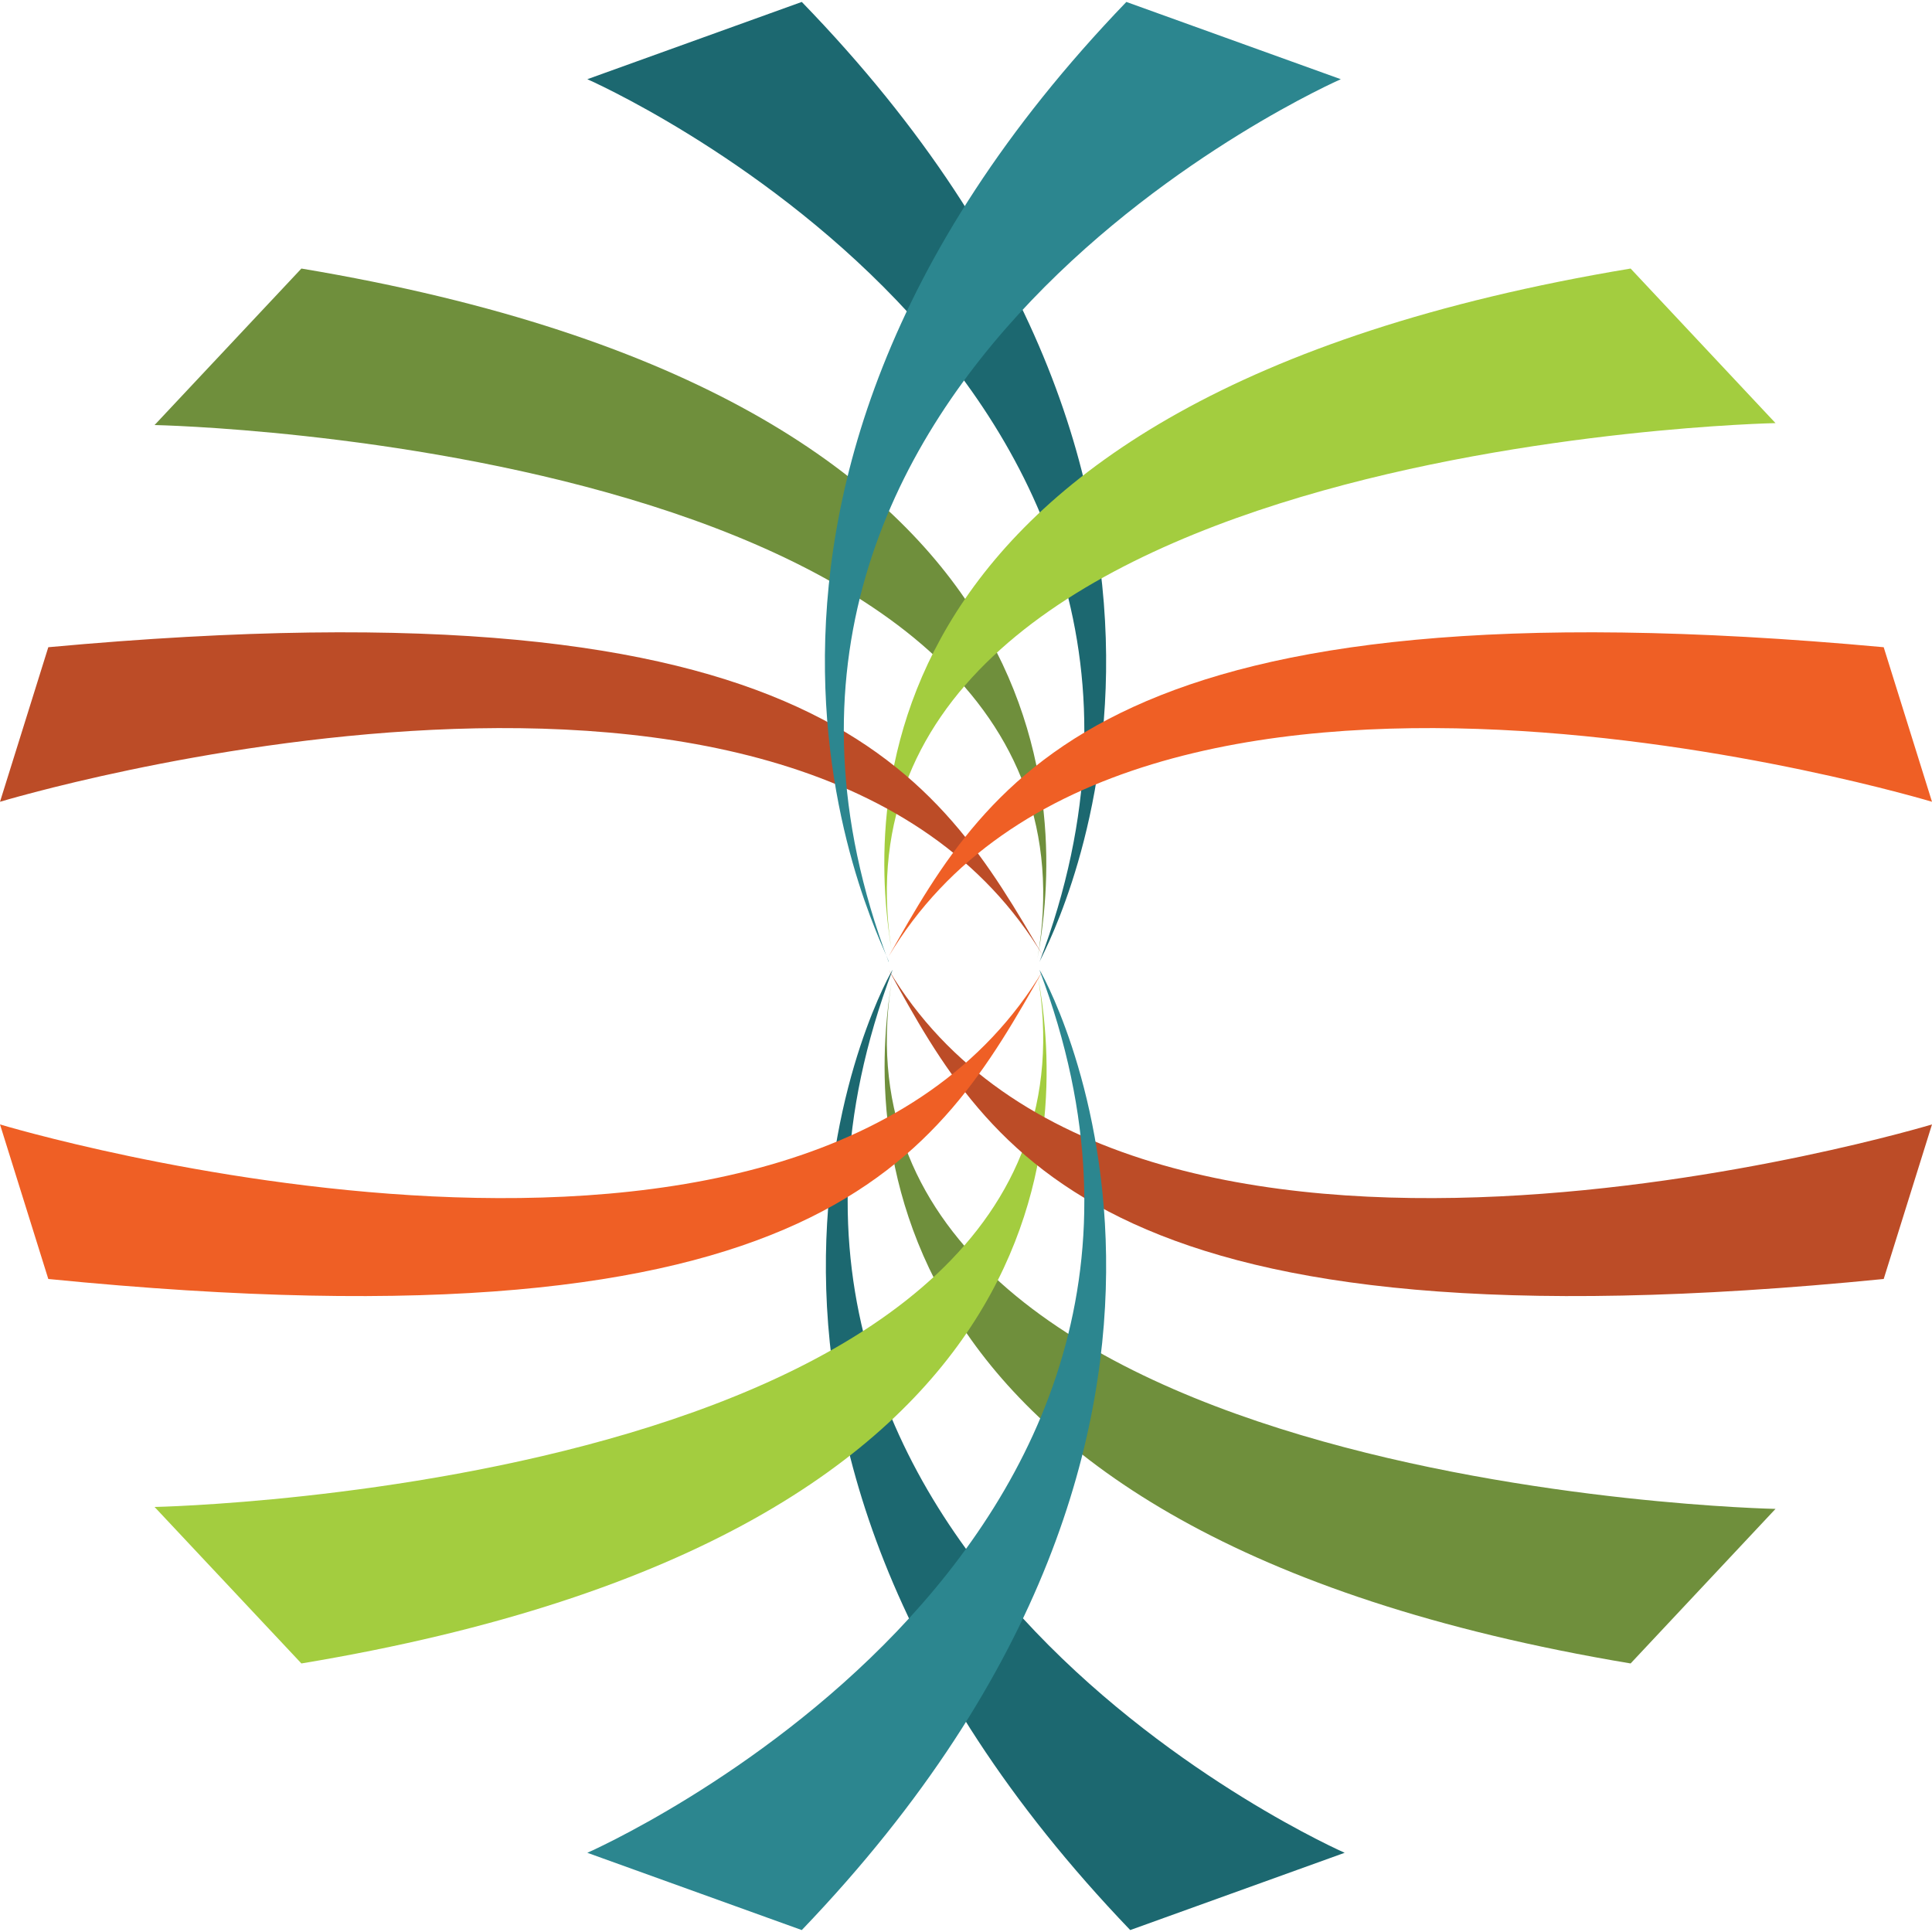 <?xml version="1.0" encoding="UTF-8"?>
<svg data-bbox="0 0.1 100 99.8" viewBox="0 0 100 100" xmlns="http://www.w3.org/2000/svg" data-type="color">
    <g>
        <path d="m41.5.1-11.1 4s34.9 15.3 23.4 45.7c0-.2 13.3-23.3-12.3-49.7" fill="#1c6870" data-color="1"/>
        <path d="M15.6 13.9 8 22s50.3 1 45.7 27.6c1.3-7 2.6-28.9-38.1-35.7" fill="#6f8f3c" data-color="2"/>
        <path d="m84.4 13.9 7.5 8s-50.3 1-45.7 27.6c-1.2-6.9-2.7-28.8 38.2-35.6" fill="#a3cd3f" data-color="3"/>
        <path d="m2.5 33.5-2.5 8s41.7-12.6 54 8c-5.5-9.4-11.3-19.7-51.5-16" fill="#bc4c27" data-color="4"/>
        <path d="m97.5 33.5 2.5 8s-41.7-12.6-54 8c5.3-9.4 11.3-19.7 51.5-16" fill="#ef5f25" data-color="5"/>
        <path d="m58.5 99.9 11.1-4S34.7 80.6 46.2 50.2c0-.1-13.3 23 12.3 49.7" fill="#1c6870" data-color="1"/>
        <path d="m84.4 86.1 7.5-8s-50.3-1-45.7-27.6c-1.2 6.9-2.5 28.8 38.2 35.6" fill="#6f8f3c" data-color="2"/>
        <path d="M15.6 86.1 8 78s50.3-1 45.7-27.6c1.3 7 2.8 28.9-38.1 35.7" fill="#a3cd3f" data-color="3"/>
        <path d="m97.5 66.2 2.5-8s-41.7 12.6-54-8c5.3 9.7 11.3 20 51.5 16" fill="#bc4c27" data-color="4"/>
        <path d="m2.5 66.2-2.5-8s41.7 12.6 54-8c-5.5 9.7-11.3 20-51.5 16" fill="#ef5f25" data-color="5"/>
        <path d="m58.3.1 11.1 4S34.5 19.4 46 49.8c.2-.2-13.1-23.3 12.3-49.7" fill="#2c868f" data-color="6"/>
        <path d="m41.5 99.9-11.1-4s34.9-15.3 23.4-45.7c0-.1 13.3 23-12.3 49.7" fill="#2c868f" data-color="6"/>
    </g>
</svg>
